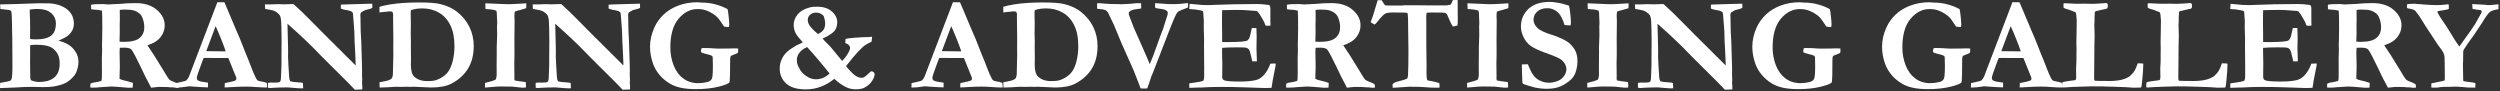 <?xml version="1.0" encoding="utf-8"?>
<svg xmlns="http://www.w3.org/2000/svg" fill="none" height="100%" overflow="visible" preserveAspectRatio="none" style="display: block;" viewBox="0 0 1208 44" width="100%">
<rect x="0" y="0" width="1208" height="44" fill="#333333" stroke="none"/>
<g id="Branding &amp; Advertising Gallery">
<path d="M0 42.562L0.062 40.062C0.562 39.938 1.167 39.823 1.875 39.719C3.229 39.531 4.333 39.26 5.188 38.906C5.479 38.427 5.667 37.969 5.75 37.531C5.917 36.365 6 34.646 6 32.375L5.938 19.094C5.938 17.719 5.865 14.125 5.719 8.312C5.677 6.75 5.573 5.781 5.406 5.406C5.344 5.281 5.24 5.177 5.094 5.094C4.76 4.865 4.135 4.729 3.219 4.688C2.823 4.667 1.802 4.552 0.156 4.344L0.062 2.125L7.062 1.969L17.281 1.625L18.5 1.594C18.75 1.573 19 1.562 19.25 1.562C19.458 1.562 20.01 1.573 20.906 1.594H22.906C24.49 1.573 26.208 1.812 28.062 2.312C28.708 2.479 29.562 2.833 30.625 3.375C31.688 3.896 32.604 4.573 33.375 5.406C34.167 6.219 34.75 7.135 35.125 8.156C35.5 9.177 35.688 10.26 35.688 11.406C35.688 12.677 35.406 13.823 34.844 14.844C34.281 15.844 33.427 16.771 32.281 17.625C31.698 18.042 30.354 18.729 28.25 19.688C31.396 20.396 33.792 21.698 35.438 23.594C37.083 25.469 37.906 27.562 37.906 29.875C37.906 31.25 37.646 32.688 37.125 34.188C36.75 35.312 36.115 36.354 35.219 37.312C34.031 38.583 32.771 39.542 31.438 40.188C30.125 40.833 28.302 41.365 25.969 41.781C24.802 41.99 23.031 42.094 20.656 42.094L15.344 41.969C13.094 41.969 10.417 42.073 7.312 42.281C6.438 42.323 4 42.417 0 42.562ZM14.562 18.844C15.396 18.969 16.375 19.031 17.5 19.031C20.625 19.031 22.99 18.458 24.594 17.312C26.198 16.146 27 14.146 27 11.312C27 9.312 26.24 7.646 24.719 6.312C23.198 4.979 20.906 4.312 17.844 4.312C16.969 4.312 15.802 4.427 14.344 4.656C14.344 5.135 14.365 5.823 14.406 6.719C14.51 8.49 14.562 10.969 14.562 14.156L14.531 16.781C14.531 17.24 14.542 17.927 14.562 18.844ZM14.938 38.75C16.292 39.312 17.552 39.594 18.719 39.594C21.094 39.594 23.031 39.24 24.531 38.531C26.031 37.802 27.125 36.792 27.812 35.5C28.5 34.208 28.844 32.594 28.844 30.656C28.844 28.656 28.469 27.052 27.719 25.844C26.677 24.177 25.417 23.062 23.938 22.5C22.458 21.917 20.24 21.625 17.281 21.625C15.969 21.625 15.062 21.719 14.562 21.906V25.75L14.531 30.375L14.625 37.562C14.646 37.896 14.75 38.292 14.938 38.75Z" fill="white"/>
<path d="M43.719 40.375C44.26 40.083 45.062 39.875 46.125 39.75C47.188 39.604 48.146 39.375 49 39.062C49.104 38.646 49.167 38.344 49.188 38.156C49.229 37.865 49.25 36.865 49.25 35.156L49.219 28.188L49.344 24.438L49.281 21.531L49.344 19.844C49.406 17.573 49.438 15.448 49.438 13.469C49.438 9.135 49.385 6.365 49.281 5.156L47.438 4.781C45.75 4.677 44.625 4.573 44.062 4.469L44 2.594L44.125 2.25C45.167 2.083 46.125 2 47 2C47.479 2 48.448 1.99 49.906 1.969C51.406 2.094 52.219 2.156 52.344 2.156L54 2.062L57.906 1.875C60.344 1.625 62.917 1.5 65.625 1.5C69.896 1.5 73.292 2.594 75.812 4.781C78.333 6.948 79.594 9.438 79.594 12.25C79.594 14.354 78.906 16.271 77.531 18C76.177 19.708 74.083 21 71.25 21.875C71.5 22.312 71.833 22.823 72.25 23.406C73.125 24.656 73.833 25.719 74.375 26.594L79.375 34.688C80.625 36.833 81.438 38.094 81.812 38.469C82.208 38.823 83.01 39.219 84.219 39.656C85.156 40.01 85.875 40.365 86.375 40.719C86.5 41.073 86.562 41.385 86.562 41.656C86.562 41.844 86.552 42.083 86.531 42.375H85.688L85.062 42.406L83.438 42.188H82.156C81.49 42.083 80.667 42.031 79.688 42.031L76.562 42C76.333 42 75.604 42.073 74.375 42.219C73.812 42.281 73.365 42.333 73.031 42.375L71.969 40.312C71.094 38.75 70.479 37.583 70.125 36.812C69.208 34.792 67.635 31.573 65.406 27.156C64.365 25.115 63.635 23.958 63.219 23.688C62.594 23.25 61.521 23.031 60 23.031C59.583 23.031 58.875 23.052 57.875 23.094C57.812 23.698 57.781 24.417 57.781 25.25L57.906 32.188L57.75 38.062C58.333 38.417 59.094 38.688 60.031 38.875C61.656 39.208 63.052 39.604 64.219 40.062C64.219 41.083 64.177 41.854 64.094 42.375C63.698 42.354 63.448 42.344 63.344 42.344L62.062 42.406C57.583 42.01 54.927 41.812 54.094 41.812C53.552 41.812 53.167 41.823 52.938 41.844L48.625 42.125C47.312 42.271 46.115 42.344 45.031 42.344H43.688C43.646 41.823 43.625 41.49 43.625 41.344C43.625 41.115 43.656 40.792 43.719 40.375ZM57.781 20.156C58.781 20.198 59.51 20.219 59.969 20.219C63.51 20.219 66.021 19.583 67.5 18.312C68.979 17.042 69.719 15.344 69.719 13.219C69.719 11.906 69.531 10.677 69.156 9.531C68.802 8.365 68.354 7.5 67.812 6.938C67.042 6.125 66.031 5.51 64.781 5.094C63.865 4.781 62.396 4.625 60.375 4.625C59.417 4.625 58.594 4.677 57.906 4.781L57.875 5.375L57.906 9.594L57.844 12.156L57.875 15.562C57.833 16.521 57.802 17.76 57.781 19.281V20.156Z" fill="white"/>
<path d="M84.969 42.281L85.031 40.156C85.427 40.031 86.125 39.875 87.125 39.688C88.729 39.375 89.698 39.094 90.031 38.844C90.385 38.594 90.812 37.99 91.312 37.031L105.031 1.062C105.719 1.083 106.375 1.094 107 1.094H108.406L108.688 1.656L114.125 14.531C115.354 17.26 116.458 19.917 117.438 22.5C118.417 25.062 119.26 27.156 119.969 28.781C120.385 29.76 120.958 31.229 121.688 33.188C122.062 34.25 122.635 35.583 123.406 37.188C123.823 38.062 124.135 38.573 124.344 38.719C124.719 39.031 125.323 39.24 126.156 39.344C127.01 39.448 127.927 39.688 128.906 40.062C129.01 40.75 129.062 41.26 129.062 41.594C129.062 41.74 129.052 41.969 129.031 42.281C127.49 42.281 125.792 42.208 123.938 42.062C122.083 41.917 120.417 41.844 118.938 41.844C117.292 41.844 116.104 41.865 115.375 41.906L110.062 42.188L108.531 42.25C108.531 41.521 108.562 40.823 108.625 40.156L112.094 39.406C113.135 39.135 113.74 38.927 113.906 38.781C114.115 38.573 114.219 38.333 114.219 38.062C114.219 37.792 114.167 37.51 114.062 37.219L112.812 34.156L110.344 28.031L98.406 28C97.969 29 97.062 31.448 95.688 35.344C95.292 36.448 95.094 37.198 95.094 37.594C95.094 38.135 95.24 38.521 95.531 38.75C96.01 39.146 96.927 39.427 98.281 39.594C98.469 39.635 99.208 39.75 100.5 39.938C100.521 40.688 100.531 41.208 100.531 41.5C100.531 41.729 100.51 41.969 100.469 42.219C99.177 42.219 96.094 42.042 91.219 41.688L89.938 41.906C88.396 42.156 86.927 42.281 85.531 42.281H84.969ZM99.656 24.719C104.531 24.781 107.406 24.812 108.281 24.812L109.062 24.781C108.438 22.927 107.625 20.771 106.625 18.312C105.625 15.833 104.812 13.948 104.188 12.656L99.656 24.719Z" fill="white"/>
<path d="M128.125 4.312L128 2.125H130.656L131.562 2.094C132.812 2.031 133.677 2 134.156 2C134.406 2 135.135 2.021 136.344 2.062C136.615 2.083 136.844 2.094 137.031 2.094C137.219 2.094 137.875 2.073 139 2.031C140.125 1.99 140.76 1.969 140.906 1.969C141.135 1.969 141.458 1.979 141.875 2C145.083 4.917 147.698 7.427 149.719 9.531C151.74 11.635 159.115 19 171.844 31.625V30.844L171.719 27.219C171.656 25.094 171.573 23.417 171.469 22.188C171.365 20.938 171.302 19.458 171.281 17.75C171.26 16.021 171.188 14.458 171.062 13.062C170.812 10.333 170.688 8.76 170.688 8.344C170.667 6.99 170.521 6.167 170.25 5.875C169.812 5.417 168.812 5.073 167.25 4.844C166.104 4.656 165.25 4.417 164.688 4.125L164.719 2.281L165.531 2.188L171.688 2L178.562 1.812C179.021 1.792 179.458 1.781 179.875 1.781L179.906 3.812C179.427 4.062 178.938 4.25 178.438 4.375C177.104 4.688 176.333 4.906 176.125 5.031C175.062 5.635 174.49 6 174.406 6.125C174.219 6.375 174.125 6.76 174.125 7.281C174.125 7.406 174.146 7.844 174.188 8.594C174.208 8.969 174.219 9.844 174.219 11.219C174.24 14.24 174.323 16.625 174.469 18.375C174.51 18.938 174.542 19.573 174.562 20.281L174.906 31.25C174.927 32.021 174.938 32.562 174.938 32.875V36.719L175.031 38.344L174.938 40.031C175.021 40.885 175.062 41.396 175.062 41.562V43.219L171.469 43.344L167.75 39.5L160.156 31.969L154.844 26.656L150.938 22.656C148.396 20.156 146.083 17.958 144 16.062L138.906 11.469L139.188 23.094C139.208 23.802 139.219 24.531 139.219 25.281L139.188 27.5L139.375 31.594C139.438 33.302 139.552 35.156 139.719 37.156C139.76 37.698 139.812 38.083 139.875 38.312C139.938 38.521 140.062 38.833 140.25 39.25C141.062 39.542 142.833 39.76 145.562 39.906C145.75 39.948 146.021 40.021 146.375 40.125L146.5 42.656L145.281 42.688C144.615 42.688 142.51 42.531 138.969 42.219C135.656 42.26 133.448 42.323 132.344 42.406C131.24 42.49 130.635 42.531 130.531 42.531C130.281 42.531 129.938 42.49 129.5 42.406C129.458 41.927 129.438 41.51 129.438 41.156C129.438 40.927 129.448 40.552 129.469 40.031C130.052 39.927 130.531 39.875 130.906 39.875C131.031 39.875 131.438 39.896 132.125 39.938C133.875 39.938 134.906 39.812 135.219 39.562C135.552 39.292 135.74 38.583 135.781 37.438C135.927 34.125 136 32.104 136 31.375V29.656L136.062 19.5L135.969 13.156C135.948 10.74 135.792 9.062 135.5 8.125C135.375 7.646 135.135 7.229 134.781 6.875C134.052 6.125 133.24 5.562 132.344 5.188C131.802 4.958 130.396 4.667 128.125 4.312Z" fill="white"/>
<path d="M183.375 39.75C183.688 39.667 184.333 39.542 185.312 39.375C187.25 39.042 188.521 38.594 189.125 38.031C189.5 37.677 189.74 37 189.844 36C189.865 35.75 189.938 32.573 190.062 26.469L190.031 23.031L190.062 18.875L189.938 8.219L189.969 6.969C189.969 6.427 189.823 6.01 189.531 5.719C189.385 5.573 188.979 5.5 188.312 5.5C187.771 5.5 187.146 5.562 186.438 5.688C185.521 5.729 184.698 5.812 183.969 5.938C183.844 5.958 183.646 5.99 183.375 6.031L183.344 3.281C184.573 2.885 186.333 2.5 188.625 2.125C192.417 1.5 197.083 1.188 202.625 1.188C207.25 1.188 210.635 1.448 212.781 1.969C216.031 2.781 218.677 3.99 220.719 5.594C223.448 7.74 225.49 10.229 226.844 13.062C228.219 15.875 228.906 18.948 228.906 22.281C228.906 26.49 227.99 30.104 226.156 33.125C224.323 36.125 221.688 38.531 218.25 40.344C215.833 41.635 212.552 42.281 208.406 42.281L202 42L200.125 41.906L197.594 41.969L196.844 41.906L194.219 41.969L190.75 41.938C190.625 41.938 189.562 42.01 187.562 42.156C186.896 42.198 186.021 42.229 184.938 42.25C184.271 42.25 183.771 42.26 183.438 42.281C183.396 41.823 183.375 40.979 183.375 39.75ZM198.531 4.938C198.469 5.583 198.438 6.042 198.438 6.312L198.531 11.625L198.469 16.25C198.531 17.75 198.562 19.062 198.562 20.188L198.531 23.156L198.594 28.125L198.531 31.188C198.531 34.042 199.062 35.979 200.125 37C201.667 38.458 203.792 39.188 206.5 39.188C208.562 39.188 210.083 38.99 211.062 38.594C213.104 37.802 214.719 36.75 215.906 35.438C217.115 34.125 218.031 32.271 218.656 29.875C219.281 27.458 219.594 24.969 219.594 22.406C219.594 18.198 218.917 14.76 217.562 12.094C216.229 9.427 214.396 7.427 212.062 6.094C209.729 4.74 207.052 4.062 204.031 4.062C201.906 4.062 200.073 4.354 198.531 4.938Z" fill="white"/>
<path d="M234.344 42.312V40.062C234.76 39.938 235.448 39.76 236.406 39.531C237.76 39.198 238.771 38.854 239.438 38.5C239.812 37.854 240 36.958 240 35.812L239.969 32.125L240.031 25L240 23.312C240.146 19.188 240.219 17.062 240.219 16.938L240.156 12.781L240.25 11.094L240.094 7.531L240.062 6.188C240.042 5.979 239.969 5.646 239.844 5.188C238.99 4.792 237.604 4.542 235.688 4.438C235.229 4.417 234.865 4.385 234.594 4.344L234.5 1.594L243.438 1.969C244.542 2.01 245.229 2.031 245.5 2.031C246.729 2.031 248.698 1.948 251.406 1.781C252.927 1.677 253.885 1.615 254.281 1.594C254.302 1.99 254.312 2.323 254.312 2.594C254.312 2.948 254.292 3.406 254.25 3.969C253.417 4.26 252.458 4.542 251.375 4.812C250.312 5.062 249.438 5.323 248.75 5.594C248.625 6.135 248.562 6.917 248.562 7.938C248.562 8.833 248.594 9.562 248.656 10.125C248.594 13.646 248.562 16.354 248.562 18.25L248.594 26.5L248.5 30.688L248.562 36.938L248.531 38.125C248.531 38.292 248.573 38.531 248.656 38.844C249.927 39.115 251.083 39.302 252.125 39.406C252.312 39.427 252.948 39.51 254.031 39.656C254.115 40.281 254.156 40.802 254.156 41.219C254.156 41.448 254.146 41.802 254.125 42.281C253.854 42.281 253.646 42.292 253.5 42.312C252.833 42.354 252.448 42.375 252.344 42.375C252.198 42.375 251.927 42.344 251.531 42.281C251.24 42.24 249.854 42.094 247.375 41.844L241.844 41.781C240.74 41.781 239.135 41.885 237.031 42.094C235.656 42.219 234.76 42.292 234.344 42.312Z" fill="white"/>
<path d="M257.5 4.312L257.375 2.125H260.031L260.938 2.094C262.188 2.031 263.052 2 263.531 2C263.781 2 264.51 2.021 265.719 2.062C265.99 2.083 266.219 2.094 266.406 2.094C266.594 2.094 267.25 2.073 268.375 2.031C269.5 1.99 270.135 1.969 270.281 1.969C270.51 1.969 270.833 1.979 271.25 2C274.458 4.917 277.073 7.427 279.094 9.531C281.115 11.635 288.49 19 301.219 31.625V30.844L301.094 27.219C301.031 25.094 300.948 23.417 300.844 22.188C300.74 20.938 300.677 19.458 300.656 17.75C300.635 16.021 300.562 14.458 300.438 13.062C300.188 10.333 300.062 8.76 300.062 8.344C300.042 6.99 299.896 6.167 299.625 5.875C299.188 5.417 298.188 5.073 296.625 4.844C295.479 4.656 294.625 4.417 294.062 4.125L294.094 2.281L294.906 2.188L301.062 2L307.938 1.812C308.396 1.792 308.833 1.781 309.25 1.781L309.281 3.812C308.802 4.062 308.312 4.25 307.812 4.375C306.479 4.688 305.708 4.906 305.5 5.031C304.438 5.635 303.865 6 303.781 6.125C303.594 6.375 303.5 6.76 303.5 7.281C303.5 7.406 303.521 7.844 303.562 8.594C303.583 8.969 303.594 9.844 303.594 11.219C303.615 14.24 303.698 16.625 303.844 18.375C303.885 18.938 303.917 19.573 303.938 20.281L304.281 31.25C304.302 32.021 304.312 32.562 304.312 32.875V36.719L304.406 38.344L304.312 40.031C304.396 40.885 304.438 41.396 304.438 41.562V43.219L300.844 43.344L297.125 39.5L289.531 31.969L284.219 26.656L280.312 22.656C277.771 20.156 275.458 17.958 273.375 16.062L268.281 11.469L268.562 23.094C268.583 23.802 268.594 24.531 268.594 25.281L268.562 27.5L268.75 31.594C268.812 33.302 268.927 35.156 269.094 37.156C269.135 37.698 269.188 38.083 269.25 38.312C269.312 38.521 269.438 38.833 269.625 39.25C270.438 39.542 272.208 39.76 274.938 39.906C275.125 39.948 275.396 40.021 275.75 40.125L275.875 42.656L274.656 42.688C273.99 42.688 271.885 42.531 268.344 42.219C265.031 42.26 262.823 42.323 261.719 42.406C260.615 42.49 260.01 42.531 259.906 42.531C259.656 42.531 259.312 42.49 258.875 42.406C258.833 41.927 258.812 41.51 258.812 41.156C258.812 40.927 258.823 40.552 258.844 40.031C259.427 39.927 259.906 39.875 260.281 39.875C260.406 39.875 260.812 39.896 261.5 39.938C263.25 39.938 264.281 39.812 264.594 39.562C264.927 39.292 265.115 38.583 265.156 37.438C265.302 34.125 265.375 32.104 265.375 31.375V29.656L265.438 19.5L265.344 13.156C265.323 10.74 265.167 9.062 264.875 8.125C264.75 7.646 264.51 7.229 264.156 6.875C263.427 6.125 262.615 5.562 261.719 5.188C261.177 4.958 259.771 4.667 257.5 4.312Z" fill="white"/>
<path d="M351.594 4.469C351.74 5.073 351.906 6.271 352.094 8.062C352.281 9.833 352.375 11.125 352.375 11.938C352.375 12.25 352.302 12.635 352.156 13.094C351.26 13.073 350.5 12.99 349.875 12.844C348.292 10.406 347.177 8.875 346.531 8.25C345.323 7.083 343.771 6.094 341.875 5.281C340.479 4.677 338.875 4.375 337.062 4.375C333.583 4.375 330.521 5.938 327.875 9.062C325.229 12.188 323.906 16.833 323.906 23C323.906 25.896 324.417 28.708 325.438 31.438C326.479 34.167 328.031 36.312 330.094 37.875C332.156 39.417 334.583 40.188 337.375 40.188C338.729 40.188 340.167 40.01 341.688 39.656C342.458 39.49 343.083 39.156 343.562 38.656C343.896 38.323 344.115 37.823 344.219 37.156C344.385 35.948 344.469 34.229 344.469 32C344.469 29.833 344.438 28.344 344.375 27.531C344.229 27.219 344.083 27.021 343.938 26.938C343.812 26.833 343.396 26.677 342.688 26.469L339.906 25.719C339.302 25.573 338.927 25.396 338.781 25.188C338.74 24.917 338.719 24.719 338.719 24.594C338.719 24.302 338.792 23.896 338.938 23.375C339.312 23.25 339.573 23.188 339.719 23.188C341.99 23.188 343.958 23.271 345.625 23.438C346.208 23.479 346.844 23.5 347.531 23.5L352.469 23.438L354.562 23.375C354.812 23.354 355.51 23.375 356.656 23.438C356.677 23.979 356.688 24.438 356.688 24.812C356.688 25.042 356.615 25.302 356.469 25.594C356.115 25.802 355.51 26.062 354.656 26.375C353.802 26.688 353.323 26.896 353.219 27C353.052 27.167 352.938 27.427 352.875 27.781C352.812 28.135 352.781 29.375 352.781 31.5C352.781 33.958 352.771 35.427 352.75 35.906C352.667 37.448 352.625 38.323 352.625 38.531C352.625 39.302 352.521 39.781 352.312 39.969C351.729 40.552 349.917 41.219 346.875 41.969C343.854 42.698 340.333 43.062 336.312 43.062C333.5 43.062 331.052 42.844 328.969 42.406C326.906 41.948 325.146 41.281 323.688 40.406C321.729 39.24 320.052 37.823 318.656 36.156C317.26 34.49 316.219 32.688 315.531 30.75C314.573 28 314.094 25.26 314.094 22.531C314.094 19.469 314.802 16.365 316.219 13.219C317.26 10.948 318.719 8.906 320.594 7.094C322.49 5.26 324.854 3.802 327.688 2.719C330.521 1.635 333.604 1.094 336.938 1.094C337.354 1.094 338.031 1.146 338.969 1.25C341.51 1.25 343.885 1.573 346.094 2.219C348.302 2.844 350.135 3.594 351.594 4.469Z" fill="white"/>
<path d="M387.938 20.5C386.458 18.792 385.5 17.635 385.062 17.031C384.625 16.427 384.25 15.688 383.938 14.812C383.646 13.917 383.5 13.021 383.5 12.125C383.5 10.229 384.135 8.51 385.406 6.969C386.677 5.427 388.51 4.344 390.906 3.719C391.26 3.635 391.542 3.552 391.75 3.469C392.229 3.323 393.292 3.25 394.938 3.25C397.896 3.25 400.24 4.021 401.969 5.562C403.698 7.083 404.562 8.812 404.562 10.75C404.562 11.917 404.312 13.021 403.812 14.062C403.417 14.854 402.573 15.688 401.281 16.562C399.99 17.438 398.938 18.021 398.125 18.312C397.854 18.396 397.656 18.521 397.531 18.688C397.927 19.229 398.833 20.177 400.25 21.531C400.792 22.052 401.479 22.823 402.312 23.844L405.906 28.219C406.26 28.698 406.594 29.104 406.906 29.438C408.135 28.229 409.135 26.927 409.906 25.531C410.49 24.469 410.781 23.677 410.781 23.156C410.781 22.74 410.604 22.323 410.25 21.906C409.896 21.469 409.292 21.094 408.438 20.781L408.562 18.812C409.521 18.604 410.146 18.49 410.438 18.469C411.875 18.302 413.573 18.167 415.531 18.062L417.812 17.938H419.375C419.604 17.938 420.281 17.875 421.406 17.75C421.365 18.021 421.333 18.323 421.312 18.656C421.312 18.99 421.281 19.302 421.219 19.594L421.125 20.156C419.625 20.865 418.531 21.458 417.844 21.938C417.177 22.396 415.99 23.531 414.281 25.344C413.24 26.427 411.427 28.615 408.844 31.906C408.906 32.177 409.156 32.521 409.594 32.938L410.406 33.844C411.51 35.094 412.542 36.031 413.5 36.656C414.479 37.281 415.375 37.594 416.188 37.594C416.729 37.594 417.156 37.51 417.469 37.344C418.156 36.927 418.938 36.271 419.812 35.375C420.375 34.771 420.812 34.469 421.125 34.469C421.542 34.469 421.896 34.615 422.188 34.906C422.479 35.177 422.625 35.51 422.625 35.906C422.625 36.719 422.219 37.771 421.406 39.062C420.615 40.333 419.427 41.406 417.844 42.281C416.781 42.865 415.344 43.156 413.531 43.156C411.906 43.156 410.406 42.844 409.031 42.219C407.24 41.406 405.271 40.031 403.125 38.094C398.958 41.49 394.396 43.188 389.438 43.188C385.146 43.188 381.958 42.24 379.875 40.344C377.792 38.448 376.75 36.031 376.75 33.094C376.75 31.302 377.177 29.604 378.031 28C378.885 26.396 380.125 25.021 381.75 23.875C383.396 22.708 384.917 21.833 386.312 21.25C387.083 20.938 387.625 20.688 387.938 20.5ZM395.25 16.438C396.521 15.875 397.469 15.104 398.094 14.125C398.51 13.438 398.719 12.417 398.719 11.062C398.719 10.396 398.521 9.396 398.125 8.062C397.979 7.604 397.542 7.167 396.812 6.75C396.104 6.312 395.25 6.094 394.25 6.094C393.208 6.094 392.292 6.417 391.5 7.062C390.708 7.708 390.312 8.594 390.312 9.719C390.312 10.531 390.594 11.375 391.156 12.25C391.885 13.396 393.25 14.792 395.25 16.438ZM400.812 35.531C400.646 35.219 400.427 34.927 400.156 34.656C399.906 34.365 399.677 34.073 399.469 33.781L395.781 29.344C393.885 27.052 391.958 24.854 390 22.75C388.479 23.375 387.271 24.24 386.375 25.344C385.479 26.427 385.031 27.688 385.031 29.125C385.031 30.042 385.208 30.906 385.562 31.719C386.229 33.198 386.938 34.354 387.688 35.188C388.458 36 389.427 36.729 390.594 37.375C391.76 38 392.99 38.312 394.281 38.312C396.677 38.312 398.854 37.385 400.812 35.531Z" fill="white"/>
<path d="M440.406 42.281L440.469 40.156C440.865 40.031 441.562 39.875 442.562 39.688C444.167 39.375 445.135 39.094 445.469 38.844C445.823 38.594 446.25 37.99 446.75 37.031L460.469 1.062C461.156 1.083 461.812 1.094 462.438 1.094H463.844L464.125 1.656L469.562 14.531C470.792 17.26 471.896 19.917 472.875 22.5C473.854 25.062 474.698 27.156 475.406 28.781C475.823 29.76 476.396 31.229 477.125 33.188C477.5 34.25 478.073 35.583 478.844 37.188C479.26 38.062 479.573 38.573 479.781 38.719C480.156 39.031 480.76 39.24 481.594 39.344C482.448 39.448 483.365 39.688 484.344 40.062C484.448 40.75 484.5 41.26 484.5 41.594C484.5 41.74 484.49 41.969 484.469 42.281C482.927 42.281 481.229 42.208 479.375 42.062C477.521 41.917 475.854 41.844 474.375 41.844C472.729 41.844 471.542 41.865 470.812 41.906L465.5 42.188L463.969 42.25C463.969 41.521 464 40.823 464.062 40.156L467.531 39.406C468.573 39.135 469.177 38.927 469.344 38.781C469.552 38.573 469.656 38.333 469.656 38.062C469.656 37.792 469.604 37.51 469.5 37.219L468.25 34.156L465.781 28.031L453.844 28C453.406 29 452.5 31.448 451.125 35.344C450.729 36.448 450.531 37.198 450.531 37.594C450.531 38.135 450.677 38.521 450.969 38.75C451.448 39.146 452.365 39.427 453.719 39.594C453.906 39.635 454.646 39.75 455.938 39.938C455.958 40.688 455.969 41.208 455.969 41.5C455.969 41.729 455.948 41.969 455.906 42.219C454.615 42.219 451.531 42.042 446.656 41.688L445.375 41.906C443.833 42.156 442.365 42.281 440.969 42.281H440.406ZM455.094 24.719C459.969 24.781 462.844 24.812 463.719 24.812L464.5 24.781C463.875 22.927 463.062 20.771 462.062 18.312C461.062 15.833 460.25 13.948 459.625 12.656L455.094 24.719Z" fill="white"/>
<path d="M484.812 39.75C485.125 39.667 485.771 39.542 486.75 39.375C488.688 39.042 489.958 38.594 490.562 38.031C490.938 37.677 491.177 37 491.281 36C491.302 35.75 491.375 32.573 491.5 26.469L491.469 23.031L491.5 18.875L491.375 8.219L491.406 6.969C491.406 6.427 491.26 6.01 490.969 5.719C490.823 5.573 490.417 5.5 489.75 5.5C489.208 5.5 488.583 5.562 487.875 5.688C486.958 5.729 486.135 5.812 485.406 5.938C485.281 5.958 485.083 5.99 484.812 6.031L484.781 3.281C486.01 2.885 487.771 2.5 490.062 2.125C493.854 1.5 498.521 1.188 504.062 1.188C508.688 1.188 512.073 1.448 514.219 1.969C517.469 2.781 520.115 3.99 522.156 5.594C524.885 7.74 526.927 10.229 528.281 13.062C529.656 15.875 530.344 18.948 530.344 22.281C530.344 26.49 529.427 30.104 527.594 33.125C525.76 36.125 523.125 38.531 519.688 40.344C517.271 41.635 513.99 42.281 509.844 42.281L503.438 42L501.562 41.906L499.031 41.969L498.281 41.906L495.656 41.969L492.188 41.938C492.062 41.938 491 42.01 489 42.156C488.333 42.198 487.458 42.229 486.375 42.25C485.708 42.25 485.208 42.26 484.875 42.281C484.833 41.823 484.812 40.979 484.812 39.75ZM499.969 4.938C499.906 5.583 499.875 6.042 499.875 6.312L499.969 11.625L499.906 16.25C499.969 17.75 500 19.062 500 20.188L499.969 23.156L500.031 28.125L499.969 31.188C499.969 34.042 500.5 35.979 501.562 37C503.104 38.458 505.229 39.188 507.938 39.188C510 39.188 511.521 38.99 512.5 38.594C514.542 37.802 516.156 36.75 517.344 35.438C518.552 34.125 519.469 32.271 520.094 29.875C520.719 27.458 521.031 24.969 521.031 22.406C521.031 18.198 520.354 14.76 519 12.094C517.667 9.427 515.833 7.427 513.5 6.094C511.167 4.74 508.49 4.062 505.469 4.062C503.344 4.062 501.51 4.354 499.969 4.938Z" fill="white"/>
<path d="M530.125 4.219V1.531C531.208 1.552 531.865 1.573 532.094 1.594C534.656 1.885 538.021 2.031 542.188 2.031C542.812 2.031 544.083 1.969 546 1.844C547.375 1.74 548.406 1.635 549.094 1.531H551.375C551.417 3.052 551.438 3.906 551.438 4.094C549.354 4.365 548.135 4.542 547.781 4.625C546.865 4.875 546.188 5.208 545.75 5.625C545.521 5.854 545.406 6.125 545.406 6.438C545.406 6.667 545.427 6.896 545.469 7.125L546.5 9.844C547.229 11.969 548.438 14.854 550.125 18.5L553.688 26.562C554.375 28.125 555 29.604 555.562 31L557.375 26.562L561.094 16.25L561.969 14.062C562.073 13.75 562.208 13.312 562.375 12.75C562.917 10.896 563.365 9.49 563.719 8.531C564.094 7.573 564.281 6.792 564.281 6.188C564.281 5.792 564.083 5.448 563.688 5.156C563.083 4.698 562.094 4.406 560.719 4.281C560.427 4.198 560.042 4.135 559.562 4.094C559.083 4.031 558.656 3.958 558.281 3.875C558.156 3.458 558.094 3.146 558.094 2.938C558.094 2.667 558.135 2.188 558.219 1.5C558.594 1.5 559.667 1.583 561.438 1.75C563.208 1.917 564.938 2 566.625 2C568.354 2 569.833 1.927 571.062 1.781C572.292 1.615 573.292 1.521 574.062 1.5V2.5C574.062 2.75 574.052 3.125 574.031 3.625C571.344 4.604 569.771 5.271 569.312 5.625C569.021 5.833 568.74 6.177 568.469 6.656C567.677 8.052 566.469 10.875 564.844 15.125L560.844 25.469C560.469 26.469 560.052 27.531 559.594 28.656C559.156 29.76 558.688 30.979 558.188 32.312C558.083 32.625 557.594 33.875 556.719 36.062L556.406 36.625C555.49 39.562 554.802 41.594 554.344 42.719C553.51 42.76 552.99 42.781 552.781 42.781C552.385 42.781 551.833 42.76 551.125 42.719C550.896 42.094 550.667 41.458 550.438 40.812C550.208 40.167 549.323 37.906 547.781 34.031L541.875 20.781L538.344 12.25C536.531 8.375 535.542 6.302 535.375 6.031C535.021 5.51 534.625 5.135 534.188 4.906C533.75 4.677 532.844 4.5 531.469 4.375L530.125 4.219Z" fill="white"/>
<path d="M574.812 1.844C576 1.906 577.031 2 577.906 2.125C579.552 2.354 581.458 2.469 583.625 2.469C584.375 2.469 586.302 2.406 589.406 2.281C594.052 2.094 598.25 2 602 2L607.656 1.938C608.927 1.938 610.802 2.094 613.281 2.406C613.656 2.823 613.844 3.385 613.844 4.094V10.531L613.906 11.812C613.906 11.938 613.896 12.125 613.875 12.375L612.594 12.438C612.427 12.438 612.073 12.417 611.531 12.375C611.344 11.958 611.094 11.344 610.781 10.531L609.531 8.312C609.052 7.375 608.385 6.417 607.531 5.438C607.01 5.292 606.344 5.208 605.531 5.188C605.323 5.167 604.688 5.115 603.625 5.031C601.688 4.865 599.604 4.781 597.375 4.781C594.833 4.781 592.562 4.823 590.562 4.906C590.5 5.427 590.469 7.479 590.469 11.062L590.531 16.312V20.25C591.052 20.312 591.5 20.344 591.875 20.344C595.604 20.344 598.26 20.271 599.844 20.125C601.427 19.979 602.406 19.781 602.781 19.531C603.156 19.26 603.49 18.802 603.781 18.156C603.969 17.698 604.333 16.167 604.875 13.562L605.281 13.531L607.094 13.562C607.177 15.417 607.219 16.823 607.219 17.781C607.219 19.969 607.198 21.375 607.156 22C607.135 22.625 607.125 23.115 607.125 23.469C607.125 24.031 607.156 24.938 607.219 26.188C607.281 27.417 607.312 28.333 607.312 28.938V29.625H605.094C605.01 29.292 604.854 28.604 604.625 27.562C604.208 25.625 603.833 24.417 603.5 23.938C603.25 23.562 602.833 23.281 602.25 23.094C601.833 22.948 600.292 22.875 597.625 22.875C594.479 22.875 592.115 22.958 590.531 23.125C590.51 23.667 590.5 24.021 590.5 24.188C590.5 26.667 590.542 28.729 590.625 30.375L590.562 37.125C590.562 37.917 590.844 38.458 591.406 38.75C592.26 39.188 594.875 39.406 599.25 39.406C602.146 39.406 604.604 39.188 606.625 38.75C608.021 38.438 609.25 37.74 610.312 36.656C611.729 35.26 612.906 33.302 613.844 30.781C614.49 30.719 615.021 30.688 615.438 30.688C615.667 30.688 616.01 30.698 616.469 30.719C616.406 31.24 616.354 31.677 616.312 32.031L616.125 32.969L614.969 38.875L614.406 42.438C613.052 42.5 611.979 42.531 611.188 42.531C610.021 42.531 606.906 42.427 601.844 42.219C598.281 42.073 593.99 42 588.969 42C586.469 42 583.396 42.104 579.75 42.312H578.438L574.656 42.438V40.281C575.052 40.177 575.844 40.062 577.031 39.938C579.198 39.688 580.698 39.354 581.531 38.938C581.76 38.333 581.875 37.573 581.875 36.656C581.875 36.302 581.865 35.698 581.844 34.844L581.875 33.875L581.781 22.094L581.812 18.562L581.656 13.562L581.688 10.031L581.406 6.156C581.406 6.052 581.385 5.844 581.344 5.531C581.135 5.302 580.823 5.156 580.406 5.094C580.177 5.052 579.865 4.99 579.469 4.906C578.281 4.656 577.135 4.51 576.031 4.469C575.635 4.448 575.177 4.406 574.656 4.344L574.812 1.844Z" fill="white"/>
<path d="M621.531 40.375C622.073 40.083 622.875 39.875 623.938 39.75C625 39.604 625.958 39.375 626.812 39.062C626.917 38.646 626.979 38.344 627 38.156C627.042 37.865 627.062 36.865 627.062 35.156L627.031 28.188L627.156 24.438L627.094 21.531L627.156 19.844C627.219 17.573 627.25 15.448 627.25 13.469C627.25 9.135 627.198 6.365 627.094 5.156L625.25 4.781C623.562 4.677 622.438 4.573 621.875 4.469L621.812 2.594L621.938 2.25C622.979 2.083 623.938 2 624.812 2C625.292 2 626.26 1.99 627.719 1.969C629.219 2.094 630.031 2.156 630.156 2.156L631.812 2.062L635.719 1.875C638.156 1.625 640.729 1.5 643.438 1.5C647.708 1.5 651.104 2.594 653.625 4.781C656.146 6.948 657.406 9.438 657.406 12.25C657.406 14.354 656.719 16.271 655.344 18C653.99 19.708 651.896 21 649.062 21.875C649.312 22.312 649.646 22.823 650.062 23.406C650.938 24.656 651.646 25.719 652.188 26.594L657.188 34.688C658.438 36.833 659.25 38.094 659.625 38.469C660.021 38.823 660.823 39.219 662.031 39.656C662.969 40.01 663.688 40.365 664.188 40.719C664.312 41.073 664.375 41.385 664.375 41.656C664.375 41.844 664.365 42.083 664.344 42.375H663.5L662.875 42.406L661.25 42.188H659.969C659.302 42.083 658.479 42.031 657.5 42.031L654.375 42C654.146 42 653.417 42.073 652.188 42.219C651.625 42.281 651.177 42.333 650.844 42.375L649.781 40.312C648.906 38.75 648.292 37.583 647.938 36.812C647.021 34.792 645.448 31.573 643.219 27.156C642.177 25.115 641.448 23.958 641.031 23.688C640.406 23.25 639.333 23.031 637.812 23.031C637.396 23.031 636.688 23.052 635.688 23.094C635.625 23.698 635.594 24.417 635.594 25.25L635.719 32.188L635.562 38.062C636.146 38.417 636.906 38.688 637.844 38.875C639.469 39.208 640.865 39.604 642.031 40.062C642.031 41.083 641.99 41.854 641.906 42.375C641.51 42.354 641.26 42.344 641.156 42.344L639.875 42.406C635.396 42.01 632.74 41.812 631.906 41.812C631.365 41.812 630.979 41.823 630.75 41.844L626.438 42.125C625.125 42.271 623.927 42.344 622.844 42.344H621.5C621.458 41.823 621.438 41.49 621.438 41.344C621.438 41.115 621.469 40.792 621.531 40.375ZM635.594 20.156C636.594 20.198 637.323 20.219 637.781 20.219C641.323 20.219 643.833 19.583 645.312 18.312C646.792 17.042 647.531 15.344 647.531 13.219C647.531 11.906 647.344 10.677 646.969 9.531C646.615 8.365 646.167 7.5 645.625 6.938C644.854 6.125 643.844 5.51 642.594 5.094C641.677 4.781 640.208 4.625 638.188 4.625C637.229 4.625 636.406 4.677 635.719 4.781L635.688 5.375L635.719 9.594L635.656 12.156L635.688 15.562C635.646 16.521 635.615 17.76 635.594 19.281V20.156Z" fill="white"/>
<path d="M665.688 0.094H667.625C667.771 0.323 667.875 0.49 667.938 0.594C668.521 1.594 668.969 2.25 669.281 2.562C669.552 2.646 670.979 2.688 673.562 2.688C675.167 2.688 676.594 2.677 677.844 2.656L678.469 2.562L682.25 2.531L689.312 2.594H698.969L700.812 2.312C701.083 2.125 701.375 1.625 701.688 0.812C701.771 0.625 701.885 0.365 702.031 0.031L703.406 0C703.615 0 703.927 0.01 704.344 0.031C704.365 1.469 704.375 3.635 704.375 6.531L704.406 9.312L704.375 10.906C704.375 11.448 704.333 11.917 704.25 12.312C703.396 12.583 702.646 12.75 702 12.812C701.458 12 700.865 10.823 700.219 9.281C699.594 7.74 699.198 6.885 699.031 6.719C698.781 6.448 698.49 6.271 698.156 6.188C697.656 6.083 695.448 6.031 691.531 6.031C690.948 6.031 690.219 6.073 689.344 6.156C689.219 6.969 689.156 7.635 689.156 8.156L689.188 12.344V21.531L689.312 31.438L689.281 35.5C689.281 36.938 689.406 38.021 689.656 38.75C689.99 38.896 690.604 39.031 691.5 39.156C691.667 39.177 692.438 39.344 693.812 39.656C694.438 39.802 694.99 39.969 695.469 40.156C695.573 40.906 695.625 41.365 695.625 41.531C695.625 41.719 695.594 41.99 695.531 42.344C695.073 42.365 694.698 42.375 694.406 42.375C692.26 42.375 690.438 42.302 688.938 42.156C687.438 41.99 684.719 41.906 680.781 41.906C680.156 41.906 678.323 42.031 675.281 42.281C674.094 42.365 673.323 42.406 672.969 42.406C672.948 42.094 672.927 41.854 672.906 41.688L672.875 40.969V40.719C673.333 40.115 674.198 39.667 675.469 39.375C677.635 38.854 679.135 38.385 679.969 37.969C680.177 37.573 680.302 37.052 680.344 36.406C680.49 33.906 680.562 29.927 680.562 24.469L680.406 12.656C680.406 9.406 680.344 7.438 680.219 6.75C680.177 6.562 680.104 6.427 680 6.344C679.896 6.24 679.75 6.177 679.562 6.156C678.917 6.073 676.812 6.031 673.25 6.031C671.292 6.031 669.979 6.219 669.312 6.594C668.417 7.115 667.073 8.531 665.281 10.844C664.76 11.51 664.375 11.844 664.125 11.844C663.167 11.344 662.552 10.938 662.281 10.625C662.927 9.271 663.823 6.562 664.969 2.5C665.302 1.312 665.542 0.51 665.688 0.094Z" fill="white"/>
<path d="M708.906 42.312V40.062C709.323 39.938 710.01 39.76 710.969 39.531C712.323 39.198 713.333 38.854 714 38.5C714.375 37.854 714.562 36.958 714.562 35.812L714.531 32.125L714.594 25L714.562 23.312C714.708 19.188 714.781 17.062 714.781 16.938L714.719 12.781L714.812 11.094L714.656 7.531L714.625 6.188C714.604 5.979 714.531 5.646 714.406 5.188C713.552 4.792 712.167 4.542 710.25 4.438C709.792 4.417 709.427 4.385 709.156 4.344L709.062 1.594L718 1.969C719.104 2.01 719.792 2.031 720.062 2.031C721.292 2.031 723.26 1.948 725.969 1.781C727.49 1.677 728.448 1.615 728.844 1.594C728.865 1.99 728.875 2.323 728.875 2.594C728.875 2.948 728.854 3.406 728.812 3.969C727.979 4.26 727.021 4.542 725.938 4.812C724.875 5.062 724 5.323 723.312 5.594C723.188 6.135 723.125 6.917 723.125 7.938C723.125 8.833 723.156 9.562 723.219 10.125C723.156 13.646 723.125 16.354 723.125 18.25L723.156 26.5L723.062 30.688L723.125 36.938L723.094 38.125C723.094 38.292 723.135 38.531 723.219 38.844C724.49 39.115 725.646 39.302 726.688 39.406C726.875 39.427 727.51 39.51 728.594 39.656C728.677 40.281 728.719 40.802 728.719 41.219C728.719 41.448 728.708 41.802 728.688 42.281C728.417 42.281 728.208 42.292 728.062 42.312C727.396 42.354 727.01 42.375 726.906 42.375C726.76 42.375 726.49 42.344 726.094 42.281C725.802 42.24 724.417 42.094 721.938 41.844L716.406 41.781C715.302 41.781 713.698 41.885 711.594 42.094C710.219 42.219 709.323 42.292 708.906 42.312Z" fill="white"/>
<path d="M758.125 2.75C758.333 3.458 758.521 4.531 758.688 5.969C758.938 8.115 759.062 9.781 759.062 10.969C759.062 11.344 759.021 11.75 758.938 12.188L758.625 12.281L756.375 12.125L756 12.062C755.083 9.312 754.167 7.448 753.25 6.469C751.667 4.802 749.802 3.969 747.656 3.969C745.615 3.969 743.99 4.51 742.781 5.594C741.594 6.656 741 7.979 741 9.562C741 10.896 741.594 12.177 742.781 13.406C743.948 14.635 746.427 15.812 750.219 16.938C751.49 17.312 753.021 17.917 754.812 18.75C756.625 19.583 758 20.49 758.938 21.469C760.188 22.76 761.042 24.01 761.5 25.219C761.979 26.406 762.219 27.896 762.219 29.688C762.219 31.646 761.854 33.573 761.125 35.469C760.729 36.469 760.094 37.417 759.219 38.312C758.594 38.938 757.625 39.677 756.312 40.531C755 41.365 753.635 41.969 752.219 42.344C750.823 42.719 749.021 42.906 746.812 42.906C745.354 42.906 743.615 42.698 741.594 42.281L737.844 41.188C736.802 40.896 736.146 40.635 735.875 40.406C735.771 40.323 735.677 40.125 735.594 39.812V39.469C735.594 39.24 735.542 37.812 735.438 35.188C735.396 33.833 735.375 32.875 735.375 32.312V31.125L738.25 31.062C739.25 33.375 739.896 34.771 740.188 35.25C740.833 36.312 741.542 37.177 742.312 37.844C743.104 38.49 744.042 39.01 745.125 39.406C746.208 39.781 747.385 39.969 748.656 39.969C749.781 39.969 751.021 39.729 752.375 39.25C753.729 38.771 754.812 37.99 755.625 36.906C756.458 35.802 756.875 34.625 756.875 33.375C756.875 31.833 756.156 30.406 754.719 29.094C753.844 28.281 751.49 27.198 747.656 25.844C743.823 24.49 741.167 23.281 739.688 22.219C738.208 21.156 737.042 19.74 736.188 17.969C735.333 16.177 734.906 14.458 734.906 12.812C734.906 9.5 736.094 6.688 738.469 4.375C740.844 2.062 744.344 0.906 748.969 0.906C749.969 0.906 751.448 1.083 753.406 1.438C754.594 1.646 756.167 2.083 758.125 2.75Z" fill="white"/>
<path d="M766.969 42.312V40.062C767.385 39.938 768.073 39.76 769.031 39.531C770.385 39.198 771.396 38.854 772.062 38.5C772.438 37.854 772.625 36.958 772.625 35.812L772.594 32.125L772.656 25L772.625 23.312C772.771 19.188 772.844 17.062 772.844 16.938L772.781 12.781L772.875 11.094L772.719 7.531L772.688 6.188C772.667 5.979 772.594 5.646 772.469 5.188C771.615 4.792 770.229 4.542 768.312 4.438C767.854 4.417 767.49 4.385 767.219 4.344L767.125 1.594L776.062 1.969C777.167 2.01 777.854 2.031 778.125 2.031C779.354 2.031 781.323 1.948 784.031 1.781C785.552 1.677 786.51 1.615 786.906 1.594C786.927 1.99 786.938 2.323 786.938 2.594C786.938 2.948 786.917 3.406 786.875 3.969C786.042 4.26 785.083 4.542 784 4.812C782.938 5.062 782.062 5.323 781.375 5.594C781.25 6.135 781.188 6.917 781.188 7.938C781.188 8.833 781.219 9.562 781.281 10.125C781.219 13.646 781.188 16.354 781.188 18.25L781.219 26.5L781.125 30.688L781.188 36.938L781.156 38.125C781.156 38.292 781.198 38.531 781.281 38.844C782.552 39.115 783.708 39.302 784.75 39.406C784.938 39.427 785.573 39.51 786.656 39.656C786.74 40.281 786.781 40.802 786.781 41.219C786.781 41.448 786.771 41.802 786.75 42.281C786.479 42.281 786.271 42.292 786.125 42.312C785.458 42.354 785.073 42.375 784.969 42.375C784.823 42.375 784.552 42.344 784.156 42.281C783.865 42.24 782.479 42.094 780 41.844L774.469 41.781C773.365 41.781 771.76 41.885 769.656 42.094C768.281 42.219 767.385 42.292 766.969 42.312Z" fill="white"/>
<path d="M790.125 4.312L790 2.125H792.656L793.562 2.094C794.812 2.031 795.677 2 796.156 2C796.406 2 797.135 2.021 798.344 2.062C798.615 2.083 798.844 2.094 799.031 2.094C799.219 2.094 799.875 2.073 801 2.031C802.125 1.99 802.76 1.969 802.906 1.969C803.135 1.969 803.458 1.979 803.875 2C807.083 4.917 809.698 7.427 811.719 9.531C813.74 11.635 821.115 19 833.844 31.625V30.844L833.719 27.219C833.656 25.094 833.573 23.417 833.469 22.188C833.365 20.938 833.302 19.458 833.281 17.75C833.26 16.021 833.188 14.458 833.062 13.062C832.812 10.333 832.688 8.76 832.688 8.344C832.667 6.99 832.521 6.167 832.25 5.875C831.812 5.417 830.812 5.073 829.25 4.844C828.104 4.656 827.25 4.417 826.688 4.125L826.719 2.281L827.531 2.188L833.688 2L840.562 1.812C841.021 1.792 841.458 1.781 841.875 1.781L841.906 3.812C841.427 4.062 840.938 4.25 840.438 4.375C839.104 4.688 838.333 4.906 838.125 5.031C837.062 5.635 836.49 6 836.406 6.125C836.219 6.375 836.125 6.76 836.125 7.281C836.125 7.406 836.146 7.844 836.188 8.594C836.208 8.969 836.219 9.844 836.219 11.219C836.24 14.24 836.323 16.625 836.469 18.375C836.51 18.938 836.542 19.573 836.562 20.281L836.906 31.25C836.927 32.021 836.938 32.562 836.938 32.875V36.719L837.031 38.344L836.938 40.031C837.021 40.885 837.062 41.396 837.062 41.562V43.219L833.469 43.344L829.75 39.5L822.156 31.969L816.844 26.656L812.938 22.656C810.396 20.156 808.083 17.958 806 16.062L800.906 11.469L801.188 23.094C801.208 23.802 801.219 24.531 801.219 25.281L801.188 27.5L801.375 31.594C801.438 33.302 801.552 35.156 801.719 37.156C801.76 37.698 801.812 38.083 801.875 38.312C801.938 38.521 802.062 38.833 802.25 39.25C803.062 39.542 804.833 39.76 807.562 39.906C807.75 39.948 808.021 40.021 808.375 40.125L808.5 42.656L807.281 42.688C806.615 42.688 804.51 42.531 800.969 42.219C797.656 42.26 795.448 42.323 794.344 42.406C793.24 42.49 792.635 42.531 792.531 42.531C792.281 42.531 791.938 42.49 791.5 42.406C791.458 41.927 791.438 41.51 791.438 41.156C791.438 40.927 791.448 40.552 791.469 40.031C792.052 39.927 792.531 39.875 792.906 39.875C793.031 39.875 793.438 39.896 794.125 39.938C795.875 39.938 796.906 39.812 797.219 39.562C797.552 39.292 797.74 38.583 797.781 37.438C797.927 34.125 798 32.104 798 31.375V29.656L798.062 19.5L797.969 13.156C797.948 10.74 797.792 9.062 797.5 8.125C797.375 7.646 797.135 7.229 796.781 6.875C796.052 6.125 795.24 5.562 794.344 5.188C793.802 4.958 792.396 4.667 790.125 4.312Z" fill="white"/>
<path d="M884.219 4.469C884.365 5.073 884.531 6.271 884.719 8.062C884.906 9.833 885 11.125 885 11.938C885 12.25 884.927 12.635 884.781 13.094C883.885 13.073 883.125 12.99 882.5 12.844C880.917 10.406 879.802 8.875 879.156 8.25C877.948 7.083 876.396 6.094 874.5 5.281C873.104 4.677 871.5 4.375 869.688 4.375C866.208 4.375 863.146 5.938 860.5 9.062C857.854 12.188 856.531 16.833 856.531 23C856.531 25.896 857.042 28.708 858.062 31.438C859.104 34.167 860.656 36.312 862.719 37.875C864.781 39.417 867.208 40.188 870 40.188C871.354 40.188 872.792 40.01 874.312 39.656C875.083 39.49 875.708 39.156 876.188 38.656C876.521 38.323 876.74 37.823 876.844 37.156C877.01 35.948 877.094 34.229 877.094 32C877.094 29.833 877.062 28.344 877 27.531C876.854 27.219 876.708 27.021 876.562 26.938C876.438 26.833 876.021 26.677 875.312 26.469L872.531 25.719C871.927 25.573 871.552 25.396 871.406 25.188C871.365 24.917 871.344 24.719 871.344 24.594C871.344 24.302 871.417 23.896 871.562 23.375C871.938 23.25 872.198 23.188 872.344 23.188C874.615 23.188 876.583 23.271 878.25 23.438C878.833 23.479 879.469 23.5 880.156 23.5L885.094 23.438L887.188 23.375C887.438 23.354 888.135 23.375 889.281 23.438C889.302 23.979 889.312 24.438 889.312 24.812C889.312 25.042 889.24 25.302 889.094 25.594C888.74 25.802 888.135 26.062 887.281 26.375C886.427 26.688 885.948 26.896 885.844 27C885.677 27.167 885.562 27.427 885.5 27.781C885.438 28.135 885.406 29.375 885.406 31.5C885.406 33.958 885.396 35.427 885.375 35.906C885.292 37.448 885.25 38.323 885.25 38.531C885.25 39.302 885.146 39.781 884.938 39.969C884.354 40.552 882.542 41.219 879.5 41.969C876.479 42.698 872.958 43.062 868.938 43.062C866.125 43.062 863.677 42.844 861.594 42.406C859.531 41.948 857.771 41.281 856.312 40.406C854.354 39.24 852.677 37.823 851.281 36.156C849.885 34.49 848.844 32.688 848.156 30.75C847.198 28 846.719 25.26 846.719 22.531C846.719 19.469 847.427 16.365 848.844 13.219C849.885 10.948 851.344 8.906 853.219 7.094C855.115 5.26 857.479 3.802 860.312 2.719C863.146 1.635 866.229 1.094 869.562 1.094C869.979 1.094 870.656 1.146 871.594 1.25C874.135 1.25 876.51 1.573 878.719 2.219C880.927 2.844 882.76 3.594 884.219 4.469Z" fill="white"/>
<path d="M946.906 4.469C947.052 5.073 947.219 6.271 947.406 8.062C947.594 9.833 947.688 11.125 947.688 11.938C947.688 12.25 947.615 12.635 947.469 13.094C946.573 13.073 945.812 12.99 945.188 12.844C943.604 10.406 942.49 8.875 941.844 8.25C940.635 7.083 939.083 6.094 937.188 5.281C935.792 4.677 934.188 4.375 932.375 4.375C928.896 4.375 925.833 5.938 923.188 9.062C920.542 12.188 919.219 16.833 919.219 23C919.219 25.896 919.729 28.708 920.75 31.438C921.792 34.167 923.344 36.312 925.406 37.875C927.469 39.417 929.896 40.188 932.688 40.188C934.042 40.188 935.479 40.01 937 39.656C937.771 39.49 938.396 39.156 938.875 38.656C939.208 38.323 939.427 37.823 939.531 37.156C939.698 35.948 939.781 34.229 939.781 32C939.781 29.833 939.75 28.344 939.688 27.531C939.542 27.219 939.396 27.021 939.25 26.938C939.125 26.833 938.708 26.677 938 26.469L935.219 25.719C934.615 25.573 934.24 25.396 934.094 25.188C934.052 24.917 934.031 24.719 934.031 24.594C934.031 24.302 934.104 23.896 934.25 23.375C934.625 23.25 934.885 23.188 935.031 23.188C937.302 23.188 939.271 23.271 940.938 23.438C941.521 23.479 942.156 23.5 942.844 23.5L947.781 23.438L949.875 23.375C950.125 23.354 950.823 23.375 951.969 23.438C951.99 23.979 952 24.438 952 24.812C952 25.042 951.927 25.302 951.781 25.594C951.427 25.802 950.823 26.062 949.969 26.375C949.115 26.688 948.635 26.896 948.531 27C948.365 27.167 948.25 27.427 948.188 27.781C948.125 28.135 948.094 29.375 948.094 31.5C948.094 33.958 948.083 35.427 948.062 35.906C947.979 37.448 947.938 38.323 947.938 38.531C947.938 39.302 947.833 39.781 947.625 39.969C947.042 40.552 945.229 41.219 942.188 41.969C939.167 42.698 935.646 43.062 931.625 43.062C928.812 43.062 926.365 42.844 924.281 42.406C922.219 41.948 920.458 41.281 919 40.406C917.042 39.24 915.365 37.823 913.969 36.156C912.573 34.49 911.531 32.688 910.844 30.75C909.885 28 909.406 25.26 909.406 22.531C909.406 19.469 910.115 16.365 911.531 13.219C912.573 10.948 914.031 8.906 915.906 7.094C917.802 5.26 920.167 3.802 923 2.719C925.833 1.635 928.917 1.094 932.25 1.094C932.667 1.094 933.344 1.146 934.281 1.25C936.823 1.25 939.198 1.573 941.406 2.219C943.615 2.844 945.448 3.594 946.906 4.469Z" fill="white"/>
<path d="M952.344 42.281L952.406 40.156C952.802 40.031 953.5 39.875 954.5 39.688C956.104 39.375 957.073 39.094 957.406 38.844C957.76 38.594 958.188 37.99 958.688 37.031L972.406 1.062C973.094 1.083 973.75 1.094 974.375 1.094H975.781L976.062 1.656L981.5 14.531C982.729 17.26 983.833 19.917 984.812 22.5C985.792 25.062 986.635 27.156 987.344 28.781C987.76 29.76 988.333 31.229 989.062 33.188C989.438 34.25 990.01 35.583 990.781 37.188C991.198 38.062 991.51 38.573 991.719 38.719C992.094 39.031 992.698 39.24 993.531 39.344C994.385 39.448 995.302 39.688 996.281 40.062C996.385 40.75 996.438 41.26 996.438 41.594C996.438 41.74 996.427 41.969 996.406 42.281C994.865 42.281 993.167 42.208 991.312 42.062C989.458 41.917 987.792 41.844 986.312 41.844C984.667 41.844 983.479 41.865 982.75 41.906L977.438 42.188L975.906 42.25C975.906 41.521 975.938 40.823 976 40.156L979.469 39.406C980.51 39.135 981.115 38.927 981.281 38.781C981.49 38.573 981.594 38.333 981.594 38.062C981.594 37.792 981.542 37.51 981.438 37.219L980.188 34.156L977.719 28.031L965.781 28C965.344 29 964.438 31.448 963.062 35.344C962.667 36.448 962.469 37.198 962.469 37.594C962.469 38.135 962.615 38.521 962.906 38.75C963.385 39.146 964.302 39.427 965.656 39.594C965.844 39.635 966.583 39.75 967.875 39.938C967.896 40.688 967.906 41.208 967.906 41.5C967.906 41.729 967.885 41.969 967.844 42.219C966.552 42.219 963.469 42.042 958.594 41.688L957.312 41.906C955.771 42.156 954.302 42.281 952.906 42.281H952.344ZM967.031 24.719C971.906 24.781 974.781 24.812 975.656 24.812L976.438 24.781C975.812 22.927 975 20.771 974 18.312C973 15.833 972.188 13.948 971.562 12.656L967.031 24.719Z" fill="white"/>
<path d="M996.594 39.719C997.24 39.531 998.146 39.354 999.312 39.188C1000.5 39 1001.2 38.906 1001.41 38.906C1002.22 38.885 1002.76 38.75 1003.03 38.5C1003.16 38 1003.22 37.583 1003.22 37.25L1003.16 33.25L1003.34 29.188V26.594L1003.38 23.531L1003.31 20.281L1003.44 13.312L1003.47 10.156V9.719C1003.32 7.531 1003.18 6.333 1003.03 6.125C1002.91 5.896 1002.31 5.615 1001.25 5.281C1001.15 5.24 1000.75 5.083 1000.06 4.812C999.542 4.604 999.073 4.458 998.656 4.375C997.927 4.188 997.417 3.969 997.125 3.719C997.083 3.177 997.062 2.76 997.062 2.469C997.062 2.302 997.073 2.052 997.094 1.719C997.281 1.615 997.479 1.562 997.688 1.562C998.188 1.562 1000 1.646 1003.12 1.812L1007.59 1.781L1010.91 1.844C1012.34 1.844 1014.19 1.75 1016.44 1.562C1017.1 1.5 1017.49 1.469 1017.59 1.469C1017.91 1.469 1018.12 1.552 1018.25 1.719C1018.42 1.948 1018.5 2.365 1018.5 2.969C1018.5 3.448 1018.39 3.812 1018.16 4.062C1018.03 4.208 1017.57 4.333 1016.78 4.438L1012.91 5.344C1012.8 5.385 1012.62 5.469 1012.38 5.594C1012.29 5.74 1012.23 5.865 1012.19 5.969L1012.16 6.844L1012.06 8.812V9.375L1012.09 9.719C1012.09 9.823 1012.06 10.396 1012 11.438C1011.98 11.708 1011.97 11.979 1011.97 12.25C1011.97 12.583 1011.99 13.146 1012.03 13.938C1012.09 15.188 1012.12 16.281 1012.12 17.219C1012.12 18.302 1012.09 19.542 1012.03 20.938C1012.01 21.458 1012 22.135 1012 22.969L1011.88 37.781C1011.88 38.406 1011.98 38.812 1012.19 39L1015.16 39.125L1017 39.094L1018.97 39.156C1022.32 39.156 1024.96 38.771 1026.88 38C1028.31 37.417 1029.25 36.833 1029.69 36.25C1030.4 35.625 1030.97 34.948 1031.41 34.219C1031.86 33.49 1032.38 32.281 1032.94 30.594H1033.94C1034.44 30.594 1035 30.635 1035.62 30.719V31.594C1035.62 33.094 1035.44 35.719 1035.06 39.469C1034.92 40.969 1034.77 41.885 1034.62 42.219C1034.15 42.302 1033.84 42.344 1033.72 42.344H1032.56L1030.94 42.375C1030.75 42.375 1029.51 42.292 1027.22 42.125C1026.8 42.104 1024.81 42.031 1021.25 41.906C1017.69 41.781 1014.2 41.719 1010.78 41.719L1004.41 41.906C1001.95 41.969 999.646 42.083 997.5 42.25H997.031C996.906 42.25 996.708 42.24 996.438 42.219C996.396 41.99 996.375 41.792 996.375 41.625C996.375 40.75 996.448 40.115 996.594 39.719Z" fill="white"/>
<path d="M1037.28 39.719C1037.93 39.531 1038.83 39.354 1040 39.188C1041.19 39 1041.89 38.906 1042.09 38.906C1042.91 38.885 1043.45 38.75 1043.72 38.5C1043.84 38 1043.91 37.583 1043.91 37.25L1043.84 33.25L1044.03 29.188V26.594L1044.06 23.531L1044 20.281L1044.12 13.312L1044.16 10.156V9.719C1044.01 7.531 1043.86 6.333 1043.72 6.125C1043.59 5.896 1043 5.615 1041.94 5.281C1041.83 5.24 1041.44 5.083 1040.75 4.812C1040.23 4.604 1039.76 4.458 1039.34 4.375C1038.61 4.188 1038.1 3.969 1037.81 3.719C1037.77 3.177 1037.75 2.76 1037.75 2.469C1037.75 2.302 1037.76 2.052 1037.78 1.719C1037.97 1.615 1038.17 1.562 1038.38 1.562C1038.88 1.562 1040.69 1.646 1043.81 1.812L1048.28 1.781L1051.59 1.844C1053.03 1.844 1054.88 1.75 1057.12 1.562C1057.79 1.5 1058.18 1.469 1058.28 1.469C1058.59 1.469 1058.81 1.552 1058.94 1.719C1059.1 1.948 1059.19 2.365 1059.19 2.969C1059.19 3.448 1059.07 3.812 1058.84 4.062C1058.72 4.208 1058.26 4.333 1057.47 4.438L1053.59 5.344C1053.49 5.385 1053.31 5.469 1053.06 5.594C1052.98 5.74 1052.92 5.865 1052.88 5.969L1052.84 6.844L1052.75 8.812V9.375L1052.78 9.719C1052.78 9.823 1052.75 10.396 1052.69 11.438C1052.67 11.708 1052.66 11.979 1052.66 12.25C1052.66 12.583 1052.68 13.146 1052.72 13.938C1052.78 15.188 1052.81 16.281 1052.81 17.219C1052.81 18.302 1052.78 19.542 1052.72 20.938C1052.7 21.458 1052.69 22.135 1052.69 22.969L1052.56 37.781C1052.56 38.406 1052.67 38.812 1052.88 39L1055.84 39.125L1057.69 39.094L1059.66 39.156C1063.01 39.156 1065.65 38.771 1067.56 38C1069 37.417 1069.94 36.833 1070.38 36.25C1071.08 35.625 1071.66 34.948 1072.09 34.219C1072.55 33.49 1073.06 32.281 1073.62 30.594H1074.62C1075.12 30.594 1075.69 30.635 1076.31 30.719V31.594C1076.31 33.094 1076.12 35.719 1075.75 39.469C1075.6 40.969 1075.46 41.885 1075.31 42.219C1074.83 42.302 1074.53 42.344 1074.41 42.344H1073.25L1071.62 42.375C1071.44 42.375 1070.2 42.292 1067.91 42.125C1067.49 42.104 1065.5 42.031 1061.94 41.906C1058.38 41.781 1054.89 41.719 1051.47 41.719L1045.09 41.906C1042.64 41.969 1040.33 42.083 1038.19 42.25H1037.72C1037.59 42.25 1037.4 42.24 1037.12 42.219C1037.08 41.99 1037.06 41.792 1037.06 41.625C1037.06 40.75 1037.14 40.115 1037.28 39.719Z" fill="white"/>
<path d="M1077.81 1.844C1079 1.906 1080.03 2 1080.91 2.125C1082.55 2.354 1084.46 2.469 1086.62 2.469C1087.38 2.469 1089.3 2.406 1092.41 2.281C1097.05 2.094 1101.25 2 1105 2L1110.66 1.938C1111.93 1.938 1113.8 2.094 1116.28 2.406C1116.66 2.823 1116.84 3.385 1116.84 4.094V10.531L1116.91 11.812C1116.91 11.938 1116.9 12.125 1116.88 12.375L1115.59 12.438C1115.43 12.438 1115.07 12.417 1114.53 12.375C1114.34 11.958 1114.09 11.344 1113.78 10.531L1112.53 8.312C1112.05 7.375 1111.39 6.417 1110.53 5.438C1110.01 5.292 1109.34 5.208 1108.53 5.188C1108.32 5.167 1107.69 5.115 1106.62 5.031C1104.69 4.865 1102.6 4.781 1100.38 4.781C1097.83 4.781 1095.56 4.823 1093.56 4.906C1093.5 5.427 1093.47 7.479 1093.47 11.062L1093.53 16.312V20.25C1094.05 20.312 1094.5 20.344 1094.88 20.344C1098.6 20.344 1101.26 20.271 1102.84 20.125C1104.43 19.979 1105.41 19.781 1105.78 19.531C1106.16 19.26 1106.49 18.802 1106.78 18.156C1106.97 17.698 1107.33 16.167 1107.88 13.562L1108.28 13.531L1110.09 13.562C1110.18 15.417 1110.22 16.823 1110.22 17.781C1110.22 19.969 1110.2 21.375 1110.16 22C1110.14 22.625 1110.12 23.115 1110.12 23.469C1110.12 24.031 1110.16 24.938 1110.22 26.188C1110.28 27.417 1110.31 28.333 1110.31 28.938V29.625H1108.09C1108.01 29.292 1107.85 28.604 1107.62 27.562C1107.21 25.625 1106.83 24.417 1106.5 23.938C1106.25 23.562 1105.83 23.281 1105.25 23.094C1104.83 22.948 1103.29 22.875 1100.62 22.875C1097.48 22.875 1095.11 22.958 1093.53 23.125C1093.51 23.667 1093.5 24.021 1093.5 24.188C1093.5 26.667 1093.54 28.729 1093.62 30.375L1093.56 37.125C1093.56 37.917 1093.84 38.458 1094.41 38.75C1095.26 39.188 1097.88 39.406 1102.25 39.406C1105.15 39.406 1107.6 39.188 1109.62 38.75C1111.02 38.438 1112.25 37.74 1113.31 36.656C1114.73 35.26 1115.91 33.302 1116.84 30.781C1117.49 30.719 1118.02 30.688 1118.44 30.688C1118.67 30.688 1119.01 30.698 1119.47 30.719C1119.41 31.24 1119.35 31.677 1119.31 32.031L1119.12 32.969L1117.97 38.875L1117.41 42.438C1116.05 42.5 1114.98 42.531 1114.19 42.531C1113.02 42.531 1109.91 42.427 1104.84 42.219C1101.28 42.073 1096.99 42 1091.97 42C1089.47 42 1086.4 42.104 1082.75 42.312H1081.44L1077.66 42.438V40.281C1078.05 40.177 1078.84 40.062 1080.03 39.938C1082.2 39.688 1083.7 39.354 1084.53 38.938C1084.76 38.333 1084.88 37.573 1084.88 36.656C1084.88 36.302 1084.86 35.698 1084.84 34.844L1084.88 33.875L1084.78 22.094L1084.81 18.562L1084.66 13.562L1084.69 10.031L1084.41 6.156C1084.41 6.052 1084.39 5.844 1084.34 5.531C1084.14 5.302 1083.82 5.156 1083.41 5.094C1083.18 5.052 1082.86 4.99 1082.47 4.906C1081.28 4.656 1080.14 4.51 1079.03 4.469C1078.64 4.448 1078.18 4.406 1077.66 4.344L1077.81 1.844Z" fill="white"/>
<path d="M1124.53 40.375C1125.07 40.083 1125.88 39.875 1126.94 39.75C1128 39.604 1128.96 39.375 1129.81 39.062C1129.92 38.646 1129.98 38.344 1130 38.156C1130.04 37.865 1130.06 36.865 1130.06 35.156L1130.03 28.188L1130.16 24.438L1130.09 21.531L1130.16 19.844C1130.22 17.573 1130.25 15.448 1130.25 13.469C1130.25 9.135 1130.2 6.365 1130.09 5.156L1128.25 4.781C1126.56 4.677 1125.44 4.573 1124.88 4.469L1124.81 2.594L1124.94 2.25C1125.98 2.083 1126.94 2 1127.81 2C1128.29 2 1129.26 1.99 1130.72 1.969C1132.22 2.094 1133.03 2.156 1133.16 2.156L1134.81 2.062L1138.72 1.875C1141.16 1.625 1143.73 1.5 1146.44 1.5C1150.71 1.5 1154.1 2.594 1156.62 4.781C1159.15 6.948 1160.41 9.438 1160.41 12.25C1160.41 14.354 1159.72 16.271 1158.34 18C1156.99 19.708 1154.9 21 1152.06 21.875C1152.31 22.312 1152.65 22.823 1153.06 23.406C1153.94 24.656 1154.65 25.719 1155.19 26.594L1160.19 34.688C1161.44 36.833 1162.25 38.094 1162.62 38.469C1163.02 38.823 1163.82 39.219 1165.03 39.656C1165.97 40.01 1166.69 40.365 1167.19 40.719C1167.31 41.073 1167.38 41.385 1167.38 41.656C1167.38 41.844 1167.36 42.083 1167.34 42.375H1166.5L1165.88 42.406L1164.25 42.188H1162.97C1162.3 42.083 1161.48 42.031 1160.5 42.031L1157.38 42C1157.15 42 1156.42 42.073 1155.19 42.219C1154.62 42.281 1154.18 42.333 1153.84 42.375L1152.78 40.312C1151.91 38.75 1151.29 37.583 1150.94 36.812C1150.02 34.792 1148.45 31.573 1146.22 27.156C1145.18 25.115 1144.45 23.958 1144.03 23.688C1143.41 23.25 1142.33 23.031 1140.81 23.031C1140.4 23.031 1139.69 23.052 1138.69 23.094C1138.62 23.698 1138.59 24.417 1138.59 25.25L1138.72 32.188L1138.56 38.062C1139.15 38.417 1139.91 38.688 1140.84 38.875C1142.47 39.208 1143.86 39.604 1145.03 40.062C1145.03 41.083 1144.99 41.854 1144.91 42.375C1144.51 42.354 1144.26 42.344 1144.16 42.344L1142.88 42.406C1138.4 42.01 1135.74 41.812 1134.91 41.812C1134.36 41.812 1133.98 41.823 1133.75 41.844L1129.44 42.125C1128.12 42.271 1126.93 42.344 1125.84 42.344H1124.5C1124.46 41.823 1124.44 41.49 1124.44 41.344C1124.44 41.115 1124.47 40.792 1124.53 40.375ZM1138.59 20.156C1139.59 20.198 1140.32 20.219 1140.78 20.219C1144.32 20.219 1146.83 19.583 1148.31 18.312C1149.79 17.042 1150.53 15.344 1150.53 13.219C1150.53 11.906 1150.34 10.677 1149.97 9.531C1149.61 8.365 1149.17 7.5 1148.62 6.938C1147.85 6.125 1146.84 5.51 1145.59 5.094C1144.68 4.781 1143.21 4.625 1141.19 4.625C1140.23 4.625 1139.41 4.677 1138.72 4.781L1138.69 5.375L1138.72 9.594L1138.66 12.156L1138.69 15.562C1138.65 16.521 1138.61 17.76 1138.59 19.281V20.156Z" fill="white"/>
<path d="M1163.12 2.062C1163.69 1.896 1164.99 1.812 1167.03 1.812L1167.34 1.875C1167.86 1.958 1168.23 2 1168.44 2L1168.75 1.969C1169.06 2.01 1169.92 2.083 1171.31 2.188C1173.9 2.375 1175.95 2.469 1177.47 2.469C1179.14 2.469 1180.77 2.354 1182.38 2.125C1182.6 2.083 1182.77 2.062 1182.88 2.062L1183.12 2.094C1183.23 2.365 1183.28 2.573 1183.28 2.719L1183.25 4.344C1182.77 4.531 1182.2 4.677 1181.53 4.781L1180.12 5.031C1179.6 5.135 1178.91 5.25 1178.03 5.375L1177.84 5.5L1177.78 5.906C1178.47 7.385 1179.93 9.688 1182.16 12.812C1182.74 13.812 1183.32 14.75 1183.91 15.625C1184.07 15.854 1184.67 16.823 1185.69 18.531C1185.79 18.719 1185.91 18.906 1186.03 19.094C1186.22 19.385 1186.41 19.667 1186.59 19.938C1186.95 20.458 1187.18 20.802 1187.28 20.969C1187.7 21.635 1188.05 22.146 1188.34 22.5L1191.59 17.938C1192.66 16.562 1194.04 14.562 1195.75 11.938L1195.88 11.781L1198.53 7.062C1198.95 6.458 1199.16 6.01 1199.16 5.719C1199.16 5.615 1199.12 5.438 1199.06 5.188C1198.75 4.979 1198.49 4.854 1198.28 4.812C1198.2 4.771 1197.76 4.729 1196.97 4.688C1196.53 4.604 1196.11 4.531 1195.72 4.469C1195.32 4.406 1195 4.344 1194.75 4.281C1194.71 4.01 1194.65 3.24 1194.56 1.969L1200.97 2.312C1201.16 2.333 1201.42 2.375 1201.75 2.438H1203.25L1203.78 2.406C1204.45 2.302 1205.31 2.219 1206.38 2.156C1206.69 2.135 1206.99 2.104 1207.28 2.062L1207.25 4.406L1206.84 4.531C1205.09 4.823 1203.9 5.208 1203.25 5.688C1202.31 6.396 1201.05 8.104 1199.47 10.812L1195.41 16.906C1192.97 20.219 1191.4 22.479 1190.69 23.688C1190.5 23.979 1190.34 24.344 1190.22 24.781V25.75L1190.19 28.469V29.219C1190.12 29.76 1190.09 30.323 1190.09 30.906L1190.22 38.906C1190.3 39.073 1190.42 39.188 1190.56 39.25C1190.85 39.333 1191.52 39.438 1192.56 39.562C1194.56 39.771 1195.68 39.948 1195.91 40.094C1196.07 40.198 1196.16 40.406 1196.16 40.719C1196.16 40.906 1196.14 41.156 1196.09 41.469C1196.09 41.656 1196.08 41.948 1196.06 42.344L1192.47 42.281L1189.12 42L1186.81 41.844L1183.34 41.969H1180.75C1180.46 41.948 1179.99 41.99 1179.34 42.094C1178.3 42.26 1177.52 42.344 1177 42.344L1174.84 42.312C1174.82 41.875 1174.81 41.542 1174.81 41.312C1174.81 41.083 1174.82 40.74 1174.84 40.281L1180.59 39.094C1180.84 39.01 1181.08 38.906 1181.31 38.781C1181.33 37.823 1181.34 37.229 1181.34 37C1181.34 33.812 1181.32 31.646 1181.28 30.5C1181.24 29.333 1181.22 28.656 1181.22 28.469V27.75C1181.22 26.438 1180.53 24.927 1179.16 23.219C1178.57 22.49 1178.21 22.01 1178.06 21.781L1171.94 12.469L1169.06 7.844C1168.96 7.677 1168.31 6.823 1167.12 5.281C1166.75 4.948 1166.39 4.719 1166.03 4.594C1165.82 4.51 1164.88 4.292 1163.19 3.938C1163.08 3.75 1163.03 3.583 1163.03 3.438C1163.03 3.312 1163.04 3.156 1163.06 2.969C1163.08 2.76 1163.1 2.458 1163.12 2.062Z" fill="white"/>
</g>
</svg>